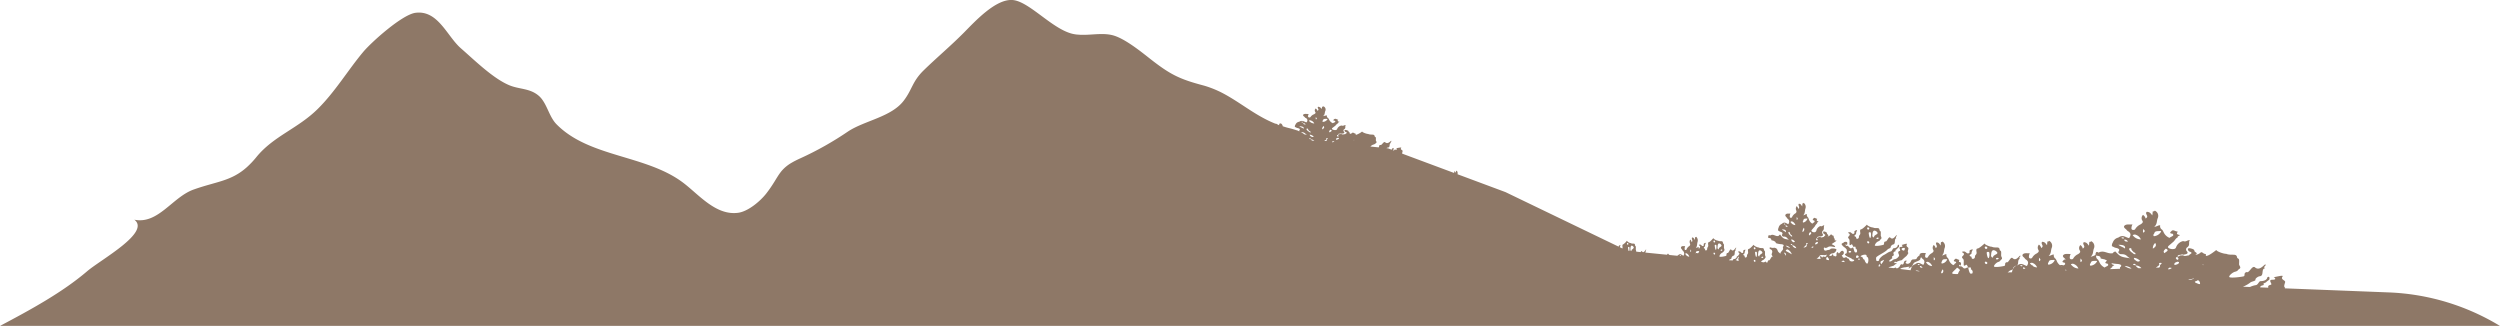 <?xml version="1.0" encoding="UTF-8"?> <svg xmlns="http://www.w3.org/2000/svg" width="1110" height="144.719" viewBox="0 0 1110 144.719"><defs><style> .cls-1 { fill: #8e7867; fill-rule: evenodd; } </style></defs><path id="edge_down_1" data-name="edge down 1" class="cls-1" d="M1555,672a102.667,102.667,0,0,0-49.33-14.885l-46.24-1.811a1.419,1.419,0,0,0,.18-0.293c-0.93-.429,0-2.009,0-2.567,0-.809-2.21-1.011-1.11-2.456,0.35-.734-3.13.325-3.99,0.346,0.63,0.318,1.38,1.161-.46,1.146-2.47-.027.29,2.045-0.86,2.26-1.22.258-1.24,0.74-1.03,1.279l-3.64-.142c0.03-.429.36-0.8,1.35-0.935a0.509,0.509,0,0,0,.06-0.8,8.226,8.226,0,0,0,1.2-.521c0.28-.421,1.31-0.968,1.43-1.218,0.11-.2.34-1.779-0.86-1-0.12.859-.86,1.7-3.25,1.727-0.56.341-1.01,1.614-1.8,1.739a9.584,9.584,0,0,0-2.66.831l-3.13-.121a13.724,13.724,0,0,0,3.37-1.92c0.39-.363,2.47-0.656,2.19-1.225-0.22-.323,1.02-1.423,1.92-1.5,2.05-.188.45-3.311,2.33-3.531-1.25-.651,1.43-1.783-0.11-1.623-1.14,1-2.67,2.639-4.36,1.207-1.24-1.084-2.64,2.81-3.7,2.074-1.56.478-.45,1.62-1.34,1.914-0.66.208-6.27,0.992-6.38,0.214-0.11-.591,1.48-1.983,2.58-2.257,1.43-.365,1.1-0.762,1.92-1.275,0.94-.517-0.05-1.464-0.11-1.869-0.05-.622.06-1.277,0-1.926-0.05-1-.82-0.622-0.93-1.4-0.28-1.859-2.58-.553-4.82-1.492-1.14.045-4.26-1.062-4.37-1.7-0.48.368-3.15,2.5-4.26,2.6a0.892,0.892,0,0,0-.29.075,0.776,0.776,0,0,1-.02-0.781,3.41,3.41,0,0,0-.6-0.176c-0.74-.141-0.74-0.683-1.64-0.732a3.854,3.854,0,0,1-2.57,1.183c1.72-.85-0.39-1.147-0.36-1.786,0.03-.668-1.04-0.948-2.04-1.159a1.8,1.8,0,0,0-.84.163,1.258,1.258,0,0,0,.92,1.4c1.73,0.666-.36,1.09-0.45,1.616-0.86-.023-1.86.623-2.58-0.025-0.47.018-.96,0.038-1.43,0.07a1.264,1.264,0,0,1-.97.459c-0.13-.373.09-0.635,0.94-0.739,0.5,0.022.99-.405,1.49-0.059,1.55-.231,2.44-0.55,1.64-1.5a1.142,1.142,0,0,1,0-1.68c1.67-1.079.5-2.211,1.3-3.269-1.08-.172-1.72.96-2.94,0.384a4.34,4.34,0,0,0-3,2.334c-0.25.445-.19,1.129-1.37,1.223a3.542,3.542,0,0,1-2.01-.4c-0.82-.52-0.17-0.969.38-1.44s1.09-.946,1.63-1.406c0.74-.637.85-1.4,1.94-1.96-0.27-.463.75-0.669,1-1.049-1.6-.195-1.6-0.742-0.94-1.437l-0.99-.283c-0.6-.205-1.28-0.67-1.85-0.023-0.28.322-1.36,1.038,0.43,1.178a0.535,0.535,0,0,1,.27.293c0.55,0.783-1.19,1.028-1.55,1.563a4.837,4.837,0,0,1-2.78-2.874,0.443,0.443,0,0,1-.19-0.3c-0.11-.147-0.19-0.3-0.3-0.441a1.755,1.755,0,0,1-.89-1.99c-1.01-.022-1.34.537-2.67,0.713,1.47-1.306,1.01-2.593,1.58-3.874a2.51,2.51,0,0,0-1.31-3.331,0.907,0.907,0,0,1-.91.311c-0.05.543-.1,1.07-0.18,1.78-0.72-.738-0.93-1.5-2.47-1.583-1.1,1.038,1.32,1.921-.52,2.991a2.627,2.627,0,0,0-1.16-1.613,1.982,1.982,0,0,0-.26,2.568c0.47,0.712-.11,1.186-0.84,1.656a5.294,5.294,0,0,0-2.27,1.94,0.845,0.845,0,0,1-.88.515,0.763,0.763,0,0,1-.88-0.576,3.508,3.508,0,0,1,.47-1.88c-1.27.105-2.66-.217-3.48,0.485-0.71.626,0,1.206,0.67,1.722a5.333,5.333,0,0,0,.64.71c1.68,0.9,1.47,2,.67,3.169-1.57-.284-2.67-1.742-4.83-0.219a3.3,3.3,0,0,0-2.41,2.143,2.5,2.5,0,0,0-.4,1.646c0.45,0.221.93,0.454,1.39,0.675,1.47,0.269,2.33.716,1.59,1.667-0.5.657,0.61,1.243,1.05,1.225,2.61-.123,2.53,1.2,4.12,1.826-4.28-.63-4.28-0.63-6.69-3.079-0.33.189-.63,0.364-0.93,0.552-0.08.313-.2,0.318-0.88,0.333-1.96.031-3.38-1.5-5.64-.318-0.39-.343-0.91-0.545-1.11.061a1.6,1.6,0,0,0-.17.971,8.04,8.04,0,0,1-2.17.789c1.35-1.223.93-2.466,1.45-3.683a2.489,2.489,0,0,0-1.2-3.215,0.8,0.8,0,0,1-.83.279c-0.05.519-.1,1.025-0.17,1.7-0.66-.721-0.86-1.452-2.26-1.564-1.02.972,1.21,1.865-.49,2.856a2.557,2.557,0,0,0-1.06-1.568,1.961,1.961,0,0,0-.24,2.457c0.43,0.69-.1,1.135-0.77,1.572a4.792,4.792,0,0,0-2.09,1.816,0.761,0.761,0,0,1-.81.478,0.723,0.723,0,0,1-.81-0.568,3.42,3.42,0,0,1,.43-1.795c-1.16.077-2.44-.258-3.19,0.4-0.66.587,0,1.157,0.61,1.665a2.47,2.47,0,0,1,.38.471,0.773,0.773,0,0,0-.96.21c-0.24.294-1.18,0.942,0.38,1.1a0.5,0.5,0,0,1,.23.277c0.3,0.464-.18.714-0.66,0.957a2.435,2.435,0,0,0-1.56-.085,4.373,4.373,0,0,1-1.53-2.167,0.442,0.442,0,0,1-.16-0.279c-0.1-.138-0.17-0.278-0.26-0.416a1.716,1.716,0,0,1-.77-1.867c-0.88-.039-1.16.476-2.31,0.615,1.27-1.188.87-2.393,1.36-3.577a2.445,2.445,0,0,0-1.13-3.123,0.746,0.746,0,0,1-.79.273c-0.04.5-.09,1-0.16,1.653-0.62-.7-0.8-1.409-2.13-1.518-0.96.945,1.14,1.812-.46,2.775a2.538,2.538,0,0,0-1-1.523,1.954,1.954,0,0,0-.23,2.387c0.41,0.671-.09,1.1-0.73,1.527a4.57,4.57,0,0,0-1.96,1.766,0.731,0.731,0,0,1-.77.464,0.68,0.68,0,0,1-.76-0.552,3.492,3.492,0,0,1,.4-1.743c-1.1.075-2.3-.25-3.02,0.389-0.62.57,0,1.124,0.58,1.617a5.26,5.26,0,0,0,.56.673c1.46,0.866,1.28,1.888.58,2.966-1.36-.293-2.32-1.671-4.2-0.289a2.888,2.888,0,0,0-2.09,1.957,2.773,2.773,0,0,0-.32,1.128l-1.96.062a5.515,5.515,0,0,0,.82-0.647c0.29-.312,1.79-0.572,1.59-1.054-0.17-.274.73-1.217,1.39-1.288,1.48-.171.32-2.818,1.68-3.015-0.9-.547,1.03-1.521-0.08-1.379-0.82.855-1.93,2.258-3.16,1.047-0.89-.916-1.9,2.406-2.67,1.785-1.13.415-.33,1.382-0.97,1.637-0.48.18-4.56,0.881-4.64,0.217-0.08-.5,1.08-1.7,1.87-1.937,1.04-.319.8-0.656,1.4-1.1,0.68-.445-0.04-1.247-0.08-1.591-0.04-.531.04-1.089,0-1.643-0.04-.853-0.6-0.526-0.68-1.192-0.2-1.583-1.87-.461-3.5-1.252-0.83.043-3.11-.892-3.18-1.436-0.36.316-2.3,2.149-3.12,2.236-0.89.067-.42,1.543-0.42,1.838,0,1-.77.944-0.74,1.8,0.04,1.042-1.53,1.4-1.5.27,0.04-.5-0.95-0.318-0.84-0.843,0.12-.592.88-0.356,0.84-1.169,0-.973,1.39-1.949-0.38-1.316-1.11.394,0,1.175-.88,1.534-0.95.338-1.26-.842-2.13-0.8-1.74.04-.19,0.638-0.04,0.924,0.34,0.772-1.13,1.22-.76,1.832,0.49,0.81.61,0.4,0.72,1.453,0.04,0.2-.15,2.052.12,2.087,0.91,0.078.91-1.205,1.63,0.389a1.505,1.505,0,0,0,.2.409c-0.74-.073-1.21.762-2.06,0.3a3.181,3.181,0,0,0-1.17-.864c-0.6.328-.82-0.093-0.8-0.47a1.8,1.8,0,0,1,.16-0.129,0.28,0.28,0,0,1,0-.181,2.021,2.021,0,0,0,.45.54,1.548,1.548,0,0,0,.22-1.177,0.772,0.772,0,0,0-.79-0.434,0.656,0.656,0,0,1,.16-0.883c-0.24-.086-0.48-0.172-0.73-0.258-0.44-.185-0.94-0.6-1.37-0.049-0.2.272-1,.87,0.33,1.02a0.466,0.466,0,0,1,.2.255,0.379,0.379,0,0,1,.02.383,0.922,0.922,0,0,0-.73.583,1.169,1.169,0,0,0-.44.354,4.1,4.1,0,0,1-2.06-2.515,0.409,0.409,0,0,1-.14-0.257c-0.08-.128-0.14-0.257-0.22-0.385a1.651,1.651,0,0,1-.66-1.725c-0.75-.036-0.99.44-1.98,0.569,1.09-1.1.76-2.215,1.17-3.308a2.348,2.348,0,0,0-.97-2.888,0.606,0.606,0,0,1-.67.251c-0.04.466-.08,0.92-0.14,1.53-0.53-.649-0.68-1.3-1.82-1.406-0.82.874,0.98,1.676-.39,2.567a2.4,2.4,0,0,0-.86-1.409,1.924,1.924,0,0,0-.2,2.209c0.35,0.62-.07,1.019-0.62,1.413a3.983,3.983,0,0,0-1.68,1.635,0.63,0.63,0,0,1-.66.43,0.588,0.588,0,0,1-.65-0.511,3.362,3.362,0,0,1,.34-1.614c-0.94.071-1.97-.231-2.58,0.361a0.564,0.564,0,0,0-.17.644,4.643,4.643,0,0,0-1.17,1.043,1.889,1.889,0,0,1-.38.645,4.526,4.526,0,0,1-1.44.138,1.286,1.286,0,0,0-.92.858,1.7,1.7,0,0,1-.9.97,1.2,1.2,0,0,1-1.44-.236c-0.08-.351.56-0.7,0.41-1.041a1.1,1.1,0,0,0-1,.385,2,2,0,0,0-.25.767,0.942,0.942,0,0,1-.61.667c0.06-.149-0.27-0.241-0.49-0.17a0.8,0.8,0,0,0-.43.369,2.318,2.318,0,0,1-1.29,1.377c-0.64.14-.34-0.108-0.72-0.243-0.26-.09-0.36-0.117-0.48.124a0.972,0.972,0,0,0-.45.079l-2.32-.288c0.16-.077.29-0.163,0.46-0.232,0,0,1.83-.541,1.83-0.563,0.1-.089,1.27-1.011,1.27-1.011,0.17-.008.27-0.375-0.52-0.129-0.68.221-.58-1.062,0.41-0.465a7.98,7.98,0,0,1,2.47-.857,27.242,27.242,0,0,1,2.05-1.834,5.675,5.675,0,0,0,.9-1.4c-0.56-.316,0-1.552,0-1.983,0-.625-1.32-0.747-0.66-1.881,0.21-.572-1.87.3-2.39,0.328,0.38,0.236.83,0.877-.27,0.894-1.48.017,0.17,1.577-.52,1.763-1.71.515,0.48,1.882-.65,2.643a2.457,2.457,0,0,1-1.71,1.061c-0.51-.041-1.26,1.035-2.01.984-1.25-.074,1.19-1.394,1.09-1.56-0.65-.969.71-0.737,0.64-1.457-0.23-.543-0.37-1.26.65-1.462a0.485,0.485,0,0,0,.04-0.62,4.1,4.1,0,0,0,.71-0.423c0.18-.329.79-0.769,0.86-0.966,0.07-.153.21-1.381-0.51-0.762-0.07.667-.52,1.331-1.95,1.388-0.34.274-.61,1.267-1.09,1.377-1.48.373-1.79,0.961-3.16,1.622-0.67.307-2.14,1.664-2.07,2.187,0.09,0.564-1.27.729-1.3,0.1,0-.42-0.26-1.121.23-1.5,1.46-1.124,3.84-2.111,4.85-3.307,0.24-.289,1.49-0.547,1.32-0.985a1.582,1.582,0,0,1,1.15-1.193c1.23-.176.27-2.573,1.4-2.77-0.75-.486.86-1.4-0.07-1.255-0.68.789-1.6,2.082-2.62,1-0.74-.824-1.58,2.218-2.22,1.664-0.94.393-.27,1.264-0.81,1.506-0.4.171-3.79,0.868-3.86,0.264a2.824,2.824,0,0,1,1.56-1.795c0.86-.305.66-0.609,1.16-1.019,0.57-.416-0.03-1.137-0.06-1.452-0.03-.482.03-0.993,0-1.5-0.03-.777-0.5-0.472-0.57-1.079-0.16-1.441-1.56-.395-2.91-1.1-0.69.05-2.59-.774-2.66-1.27-0.29.292-1.92,1.992-2.59,2.082-0.75.073-.36,1.415-0.36,1.685,0,0.912-.64.872-0.61,1.658,0.03,0.951-1.29,1.3-1.26.267,0.04-.457-0.8-0.279-0.7-0.759,0.1-.544.74-0.339,0.7-1.081,0-.889,1.16-1.8-0.32-1.2-0.92.374,0,1.074-.73,1.413-0.8.322-1.05-.752-1.78-0.7-1.46.061-.16,0.587-0.03,0.846,0.28,0.7-.95,1.132-0.64,1.687,0.41,0.734.51,0.357,0.6,1.318,0.04,0.184-.12,1.878.1,1.907,0.76,0.058.76-1.116,1.37,0.332,0.25,0.625,0,.351.76,0.348,0.93,0.01.13,0.613,0.51,0.8,0.74,0.332.93,2.185-.28,1.689-0.45-.183-0.58-1.785-0.96-2.2-1.46,1.152-1.34-.233-2.57-0.737-0.7.43-.79-0.488-0.57-0.767a2.5,2.5,0,0,0,.41.55c0.47-.972.35-1.786-1.13-1.408-0.63.693-1.29,0.427-1.13,1.133a4.571,4.571,0,0,0,1.25,1.235,3.921,3.921,0,0,1,.95.952,3.734,3.734,0,0,1,.03,1.414c0,0.574-1.04.341-.76,0.879,0.57,1,2.6,1.248,3.36,2.138,1.31,0.084.64,0.962-.48,0.867-1.21-.131-0.89-1.235-1.58-1.325-0.64-.072-0.32-0.806-1.24-0.432a0.783,0.783,0,0,1-1.22-.453,1.076,1.076,0,0,0-.33-0.447c0.06-.033.08-0.056,0.15-0.092a1.187,1.187,0,0,0,.75-1.523,1.078,1.078,0,0,0-.62-0.473,1.3,1.3,0,0,0-.67.344,9.3,9.3,0,0,1-.82.874,1.052,1.052,0,0,1-.3-0.3c-0.38-.755-0.84.227-0.81,0.551,0,0.081.18,0.885-.25,0.988a2.029,2.029,0,0,1-.47.055,0.869,0.869,0,0,0-.06-0.273,2.277,2.277,0,0,0-.32.212,0.3,0.3,0,0,1-.2-0.205c-0.09-.441-0.46-1.071-0.8-0.162-0.12.338-.66,0.242-1.12,0.086a1.984,1.984,0,0,1,1.26-.983,1.93,1.93,0,0,0,1.83-1.267c0.18-.447.23-0.6-0.3-0.759a4.053,4.053,0,0,0-2.11-.055c-0.38.6-1.09,0.5-1.68,0.669a1.156,1.156,0,0,1-1.03.09,1.205,1.205,0,0,1-.33-1.064c0.17-.486.57,0,0.9-0.031a4.423,4.423,0,0,0,1.09-.5c1.05-.442,1.93.072,2.93,0.059a0.13,0.13,0,0,0,.06-0.156c-0.16-.581-1.11-0.71-1.51-1.155,0.6-.385,1.21-0.783,1.8-1.191,0.2-.132.48-0.446,0.05-0.408-0.74.058-.45-0.014-0.49-0.384-0.01-.523-0.69-0.981-0.43-1.61a1.6,1.6,0,0,0-.35-0.129c-0.43-.1-0.43-0.516-0.96-0.545a2.148,2.148,0,0,1-1.5.928c1.01-.665-0.23-0.875-0.21-1.364,0.01-.512-0.61-0.716-1.2-0.87a0.872,0.872,0,0,0-.49.132,1,1,0,0,0,.54,1.066c1.02,0.5-.21.838-0.26,1.241-0.51-.01-1.09.494-1.52,0-0.27.019-.56,0.038-0.84,0.067a0.712,0.712,0,0,1-.57.361c-0.08-.285.05-0.487,0.55-0.575a1.1,1.1,0,0,1,.88-0.059c0.91-.191,1.43-0.442.96-1.167a1.074,1.074,0,0,1,0-1.287c0.98-.84.29-1.7,0.77-2.513-0.64-.124-1.01.747-1.73,0.315a2.877,2.877,0,0,0-1.76,1.812,1,1,0,0,1-.81.951,1.708,1.708,0,0,1-1.19-.291c-0.48-.394-0.09-0.744.23-1.11s0.64-.734.96-1.092a5.953,5.953,0,0,1,1.14-1.517c-0.16-.354.44-0.52,0.59-0.811-0.94-.14-0.94-0.561-0.55-1.1-0.2-.07-0.39-0.14-0.58-0.21-0.36-.153-0.76-0.507-1.1-0.006-0.16.249-.8,0.806,0.26,0.9a0.4,0.4,0,0,1,.16.223c0.32,0.6-.71.8-0.92,1.21a3.429,3.429,0,0,1-1.64-2.19,0.382,0.382,0,0,1-.11-0.225c-0.07-.112-0.11-0.226-0.18-0.338a1.519,1.519,0,0,1-.52-1.524c-0.61-.012-0.79.42-1.59,0.563,0.87-1.013.61-2,.94-2.991a2.2,2.2,0,0,0-.78-2.557,0.472,0.472,0,0,1-.53.244c-0.04.417-.07,0.824-0.11,1.371-0.43-.566-0.55-1.148-1.47-1.209-0.65.805,0.79,1.474-.31,2.307a2.009,2.009,0,0,0-.69-1.237,1.894,1.894,0,0,0-.15,1.981,0.994,0.994,0,0,1-.5,1.282,3.592,3.592,0,0,0-1.35,1.51,0.527,0.527,0,0,1-.53.4,0.468,0.468,0,0,1-.52-0.438,3.275,3.275,0,0,1,.28-1.455c-0.76.088-1.59-.154-2.08,0.393-0.43.488,0,.933,0.4,1.329a3.884,3.884,0,0,0,.38.543c1,0.684.88,1.536,0.4,2.446-0.93-.209-1.59-1.329-2.89-0.136a2.329,2.329,0,0,0-1.44,1.679,2.411,2.411,0,0,0-.24,1.278l0.83,0.511c0.88,0.2,1.4.534,0.96,1.277-0.31.512,0.36,0.957,0.62,0.939,1.56-.119,1.52.9,2.47,1.374-2.56-.447-2.56-0.447-4-2.321-0.2.149-.38,0.288-0.56,0.436-0.05.243-.12,0.248-0.53,0.266-1.18.041-2.03-1.132-3.39-.2-0.24-.262-0.55-0.415-0.67.058-0.08.356-.46,0.94,0.34,1.029a0.806,0.806,0,0,1,.92.92c0.36,0.1.74,0.21,1.11,0.31l0.8,0.528c0.09,0.171-.11.392,0.28,0.533a8.307,8.307,0,0,0,2.18.424c1.16,0.084,1.42.56,0.78,1.2,0.01,0.146.01,0.3,0.01,0.45,0.45,0.967-1.14,1.538-1.14,2.612a8.437,8.437,0,0,0-.77-0.719c-0.62-.6-0.35-1.582-1.58-1.9-0.47-.231-1.01.2-1.35-0.1-0.39.189-.7-0.372-1.02-0.011-0.23.262,0.09,0.593,0.32,0.7a1.165,1.165,0,0,1,.67,1.68,0.353,0.353,0,0,1-.2.414,3.375,3.375,0,0,0,.87,1.555,1.222,1.222,0,0,1-.27-0.245c-0.61-.757-1.31,1.99-1.83,1.478a0.764,0.764,0,0,0-.46.816,1.769,1.769,0,0,1-.23.192c0.1,0.011.15,0.024,0.21,0.028,0,0-.58-0.032-0.58-0.032a1.1,1.1,0,0,0-.48-0.449,0.923,0.923,0,0,1-.81.371l-0.21-.012c-0.29-.058-0.58-0.181-0.88-0.241a2.344,2.344,0,0,1,.88-0.738,2.127,2.127,0,0,0,.96-0.909c0.47-.37-0.03-1.032-0.06-1.318-0.02-.438.03-0.9,0-1.359-0.02-.706-0.41-0.435-0.46-0.987-0.14-1.311-1.29-.382-2.4-1.039-0.57.035-2.14-.74-2.19-1.192-0.25.262-1.59,1.782-2.15,1.854-0.61.055-.29,1.281-0.29,1.526,0,0.83-.53.784-0.51,1.5,0.03,0.866-1.06,1.167-1.03.225a0.394,0.394,0,0,0-.34-0.357c0.01-.089-0.06-0.128-0.19-0.123a0.255,0.255,0,0,1-.05-0.22c0.08-.493.61-0.3,0.58-0.972,0-.808.95-1.618-0.27-1.094-0.76.328,0,.978-0.6,1.275-0.66.282-.87-0.7-1.48-0.664-1.2.034-.13,0.532-0.02,0.769,0.23,0.642-.79,1.016-0.53,1.525,0.22,0.422.33,0.446,0.4,0.621-0.65.106-.15,0.862-0.13,1.267l-0.74-.046a0.7,0.7,0,0,0-.67-0.224,2.028,2.028,0,0,0,.34-0.226c0.13-.287.61-0.666,0.66-0.837,0.05-.133.15-1.2-0.4-0.669a1.3,1.3,0,0,1-1.48,1.2,2.65,2.65,0,0,0-.37.642l-1.71-.1c0.04-.049.1-0.093,0.14-0.142,0.18-.25,1.14-0.467,1.01-0.851a1.293,1.293,0,0,1,.88-1.032c0.93-.145.21-2.245,1.07-2.409-0.58-.431.65-1.215-0.06-1.1-0.52.685-1.22,1.806-2,.848-0.56-.726-1.21,1.927-1.7,1.436-0.71.337-.2,1.1-0.61,1.311-0.31.146-2.9,0.731-2.95,0.2a2.317,2.317,0,0,1,1.19-1.558,2.011,2.011,0,0,0,.89-0.882c0.43-.357-0.03-0.994-0.05-1.269-0.03-.423.02-0.868,0-1.31-0.03-.681-0.38-0.417-0.44-0.948-0.12-1.263-1.19-.361-2.23-0.988-0.53.038-1.98-.7-2.03-1.137-0.23.253-1.47,1.728-2,1.8-0.57.058-.27,1.237-0.27,1.474,0,0.8-.49.759-0.47,1.447,0.02,0.835-.99,1.132-0.96.225,0.02-.4-0.62-0.252-0.54-0.673,0.07-.476.56-0.29,0.54-0.941,0-.78.89-1.566-0.25-1.053-0.71.321,0,.942-0.56,1.233-0.62.276-.81-0.67-1.38-0.632-1.12.039-.12,0.514-0.02,0.742,0.18,0.5-.37.831-0.48,1.2a1.683,1.683,0,0,1-.11-0.865,8.248,8.248,0,0,0-1.3.472c0.71-.9.49-1.8,0.77-2.692a2.179,2.179,0,0,0-.64-2.343,0.383,0.383,0,0,1-.45.207c-0.02.379-.05,0.747-0.09,1.242-0.35-.524-0.45-1.057-1.2-1.136-0.55.714,0.64,1.36-.26,2.088a2.015,2.015,0,0,0-.57-1.142,1.857,1.857,0,0,0-.13,1.8,0.923,0.923,0,0,1-.41,1.151,3.076,3.076,0,0,0-1.12,1.339,0.424,0.424,0,0,1-.43.353,0.429,0.429,0,0,1-.44-0.413,3.521,3.521,0,0,1,.23-1.316c-0.62.061-1.31-.179-1.71,0.306-0.36.432,0,.848,0.33,1.218a4.342,4.342,0,0,0,.31.5,1.6,1.6,0,0,1,.33,2.233c-0.77-.213-1.31-1.248-2.39-0.194a1.967,1.967,0,0,0-.36.218l-3.41-.34a1.488,1.488,0,0,1-.7-0.676c-0.07.081-.26,0.307-0.48,0.558l-9.63-.962a0.415,0.415,0,0,1,.29-0.286c-0.48-.4.55-1.115-0.05-1.007-0.43.628-1.03,1.658-1.68,0.776-0.2-.268-0.4-0.031-0.6.313l-1.95-.194a3.554,3.554,0,0,0-.19-0.825c-0.02-.388.02-0.8,0-1.2-0.02-.626-0.32-0.384-0.36-0.872-0.11-1.162-1.01-.336-1.89-0.914a2.425,2.425,0,0,1-1.72-1.049,6.381,6.381,0,0,1-1.69,1.652c-0.49.052-.23,1.138-0.23,1.356a1.243,1.243,0,0,1-.07.435l-1.13-.544c0.09-.658.66-1.245-0.23-0.811a0.486,0.486,0,0,0-.28.564l-50.28-24.24-21.28-7.926a1.831,1.831,0,0,0-.39-1.631,0.226,0.226,0,0,1-.26.181c-0.02.3-.03,0.583-0.06,0.969a1.021,1.021,0,0,0-.72-0.823,0.9,0.9,0,0,0-.01.767l-23.16-8.627a5.313,5.313,0,0,1,.23-1.148c0-.46-1.26-0.6-0.63-1.409,0.2-.413-1.79.15-2.29,0.152,0.37,0.189.8,0.679-.26,0.65-0.6-.017-0.66.187-0.59,0.435l-0.6-.224a1.22,1.22,0,0,0,.33-0.27c0.06-.111.19-1.015-0.5-0.584a0.923,0.923,0,0,1-.41.636l-1.56-.58-0.68-.069a1.5,1.5,0,0,1,.7-0.3c1.19-.085.26-1.9,1.35-2-0.72-.392.83-1-0.06-0.934-0.66.558-1.55,1.48-2.54,0.631-0.73-.644-1.55,1.588-2.18,1.148-0.91.257-.27,0.927-0.78,1.091l-3.61-.369a2.916,2.916,0,0,1,1.34-.865,2.325,2.325,0,0,0,1.15-.715c0.55-.287-0.04-0.852-0.07-1.089-0.03-.363.03-0.742,0-1.12-0.03-.584-0.49-0.376-0.56-0.833-0.16-1.088-1.54-.369-2.89-0.959-0.68,0-2.58-.706-2.65-1.083a8.817,8.817,0,0,1-2.61,1.449,0.484,0.484,0,0,0-.17.039,0.429,0.429,0,0,1-.02-0.462,2.078,2.078,0,0,0-.37-0.116,4.469,4.469,0,0,0-1.01-.466,2.39,2.39,0,0,1-1.6.653c1.07-.472-0.24-0.691-0.22-1.07,0.01-.4-0.65-0.587-1.28-0.734a1.107,1.107,0,0,0-.52.08,0.77,0.77,0,0,0,.57.857c1.09,0.431-.22.642-0.28,0.955-0.54-.03-1.17.336-1.62-0.065-0.3,0-.61,0-0.91.014a0.791,0.791,0,0,1-.61.258c-0.08-.228.05-0.381,0.6-0.426a1.554,1.554,0,0,1,.94-0.007c0.97-.107,1.53-0.28,1.03-0.868a0.656,0.656,0,0,1,0-1c1.05-.607.31-1.31,0.82-1.922-0.68-.128-1.09.532-1.85,0.159a2.592,2.592,0,0,0-1.9,1.331,0.845,0.845,0,0,1-.87.7,2.435,2.435,0,0,1-1.29-.284c-0.52-.333-0.11-0.589.24-0.861s0.7-.545,1.05-0.809a4.934,4.934,0,0,1,1.23-1.131c-0.17-.284.47-0.383,0.63-0.6-1.01-.159-1.01-0.487-0.59-0.888l-0.63-.2a1.006,1.006,0,0,0-1.18-.064c-0.18.187-.87,0.589,0.28,0.721a0.383,0.383,0,0,1,.17.184c0.35,0.486-.77.588-0.99,0.9a3.161,3.161,0,0,1-1.79-1.809,0.279,0.279,0,0,1-.12-0.184c-0.07-.092-0.13-0.183-0.19-0.276a1.084,1.084,0,0,1-.58-1.23,15.023,15.023,0,0,0-1.73.354c0.95-.75.66-1.545,1.02-2.305a1.546,1.546,0,0,0-.85-2.067,0.583,0.583,0,0,1-.59.158c-0.03.329-.07,0.648-0.12,1.077a2.135,2.135,0,0,0-1.61-1.047c-0.72.6,0.87,1.216-.34,1.808a1.753,1.753,0,0,0-.77-1.024,1.148,1.148,0,0,0-.17,1.564c0.31,0.449-.07.722-0.55,0.987a3.162,3.162,0,0,0-1.5,1.122,0.547,0.547,0,0,1-.59.291,0.524,0.524,0,0,1-.58-0.38,1.882,1.882,0,0,1,.31-1.142c-0.85.025-1.78-.217-2.33,0.192-0.48.364,0,.744,0.45,1.083a3.846,3.846,0,0,0,.43.457,1.138,1.138,0,0,1,.45,1.972c-1.05-.217-1.79-1.147-3.25-0.264a2.037,2.037,0,0,0-1.63,1.269,1.388,1.388,0,0,0-.28,1.014l0.95,0.452c0.99,0.2,1.57.5,1.08,1.071a0.338,0.338,0,0,0,.09.51c-0.29-.13-0.6-0.257-0.94-0.382-0.06-.061-0.11-0.111-0.18-0.178-0.05.021-.09,0.042-0.13,0.063-1.03-.365-2.29-0.719-3.9-1.112-0.82-.2-1.58-0.458-2.35-0.7a1.739,1.739,0,0,0-.95-1.332,0.568,0.568,0,0,1-.58.155c-0.02.221-.05,0.451-0.08,0.7-0.2-.07-0.38-0.159-0.58-0.233a1.6,1.6,0,0,0-1.04-.444c-0.01.006-.01,0.012-0.02,0.018-8.06-3.211-14.251-8.363-21.29-12.4-0.146-.084-0.293-0.17-0.44-0.253-1.01-.569-2.037-1.117-3.093-1.627-0.093-.046-0.192-0.085-0.287-0.13-0.918-.437-1.865-0.841-2.83-1.22-0.275-.107-0.551-0.214-0.83-0.316-1.094-.4-2.21-0.777-3.38-1.087-10.92-2.891-14.949-5.022-24.468-12.56-0.646-.512-1.364-1.074-2.11-1.65-0.122-.1-0.239-0.184-0.363-0.279-3.8-2.918-8.576-6.3-12.446-7.545-3.416-1.1-7.188-.711-10.925-0.491-0.5.029-.991,0.047-1.485,0.067-0.368.015-.736,0.02-1.1,0.025s-0.724.006-1.085,0c-0.46-.009-0.916-0.042-1.371-0.078-0.274-.021-0.55-0.034-0.822-0.066a15.424,15.424,0,0,1-2.15-.4c-9.15-2.462-19.237-14.638-26.5-14.928-7.39-.293-16.278,9.373-21.276,14.426-5.778,5.839-12.065,11.1-17.917,16.805-5.13,5.006-5.029,8.447-8.864,13.48-5.519,7.242-17.221,8.773-24.671,13.631a142.946,142.946,0,0,1-21.16,11.927c-0.748.332-1.418,0.653-2.049,0.971-0.055.027-.106,0.056-0.159,0.083-0.6.3-1.146,0.605-1.653,0.9h0a16.869,16.869,0,0,0-4.5,3.658h0c-0.188.221-.363,0.449-0.538,0.677h0c-1.8,2.365-3.043,5.175-6.256,9.309-2.679,3.449-8.108,8.054-12.6,8.63-9.931,1.271-17.444-8.19-24.461-13.444-16.532-12.379-41.559-11.113-56.1-25.852-2.881-2.921-3.9-7.508-6.23-10.778-0.057-.081-0.106-0.167-0.165-0.246a10.013,10.013,0,0,0-1.32-1.474c-3.984-3.569-8.633-2.943-13.177-4.811-7.28-3-15.441-11.091-21.568-16.423-6.195-5.39-10.155-17.073-20.175-15.773-5.895.764-19.5,12.96-23.175,17.326-6.68,7.948-12.411,17.622-20.211,25.345-8.9,8.809-19.676,12.037-27.313,21.457-0.683.843-1.353,1.6-2.017,2.3-0.089.094-.177,0.181-0.264,0.273-0.64.664-1.273,1.284-1.9,1.846-7.048,6.3-13.614,6.338-23.678,9.944-9.378,3.359-15.717,15.541-26.274,13.368,7.41,5.63-14.892,17.714-20.95,22.884-11,9.386-25,17.041-38.681,24.265H1555Zm-131.69-27.367a0.964,0.964,0,0,0-.09.4,2.05,2.05,0,0,1-.33-0.193C1423.03,644.773,1423.17,644.7,1423.31,644.634Zm-3.36,7.5a2.429,2.429,0,0,0,.91-0.473,1.614,1.614,0,0,1,.93,1.8,1.084,1.084,0,0,0-.48-0.064,12.668,12.668,0,0,1-1.65-.691c-0.05-.122-0.09-0.243-0.14-0.367A2.711,2.711,0,0,1,1419.95,652.136Zm-0.84-1.328c-0.04.123-.08,0.252-0.11,0.379a1.457,1.457,0,0,0-.15-0.182,2.4,2.4,0,0,1-1.72.5l-0.6-.284A4.729,4.729,0,0,0,1419.11,650.808Zm-7.29-9.544c-0.22.5,1.18,0.909-.14,1.407C1411.13,642.173,1410.61,641.73,1411.82,641.264Zm-0.09,2.232a1.193,1.193,0,0,1,.75.2c0.08,0.672-.72,1.022-1.95,1.259C1410.15,644.281,1410.66,643.829,1411.73,643.5Zm-4.01,3.142a0.753,0.753,0,0,1,.87-0.5c0.22,0.049.76,0.018,0.6,0.218a2.542,2.542,0,0,1-1.01.479C1408.05,646.865,1407.42,646.925,1407.72,646.638Zm-1.08-8.962c1.79,0.8.05,1.376-.62,2.016C1405.29,638.972,1405.86,638.337,1406.64,637.676Zm-2.29,7.012c-0.11.1-.22,0.216-0.32,0.316a0.99,0.99,0,0,1-.37,1.077l-1.44.046c0.52-.395,1-0.758,1.46-1.111a2.278,2.278,0,0,0,.05-0.363c0-.221-0.4-0.47.24-0.632a1.308,1.308,0,0,1,.67.018C1404.97,644.265,1404.56,644.473,1404.35,644.688Zm-3.21-13.344c0.67-.436.05-1.4,2.06-1.44,0.53-.017,1.63-0.2,1.26.331a4.069,4.069,0,0,1-2.73,1.879C1400.9,632.282,1401.17,631.716,1401.14,631.344Zm0.77,3.816c0.75,1.155.06,1.851-1.04,2.508A3.037,3.037,0,0,1,1401.91,635.16Zm-5.24-4.562c-0.44-.648.11-1.269-0.26-1.769C1396.89,629.337,1397.86,629.817,1396.67,630.6Zm-4.53,14.016a0.738,0.738,0,0,1,.49-0.182c0.83,0.066.52,0.406,0.52,0.692C1392.92,644.9,1391.9,645.071,1392.14,644.614Zm0.36-2.836a3.7,3.7,0,0,1,2,.743c0.29,0.207,1.05.494,0.26,0.811a1.3,1.3,0,0,1-1.32-.28C1392.94,642.689,1392.32,642.344,1392.5,641.778Zm2.05,4.6a3.11,3.11,0,0,1-1.37-1.21,3.252,3.252,0,0,1,2.6,1.17Zm-2.33-14.835a1.489,1.489,0,0,1,1.24.042,3.729,3.729,0,0,1,2.09,2,4.522,4.522,0,0,1-3.26-1.429C1392.11,631.994,1391.65,631.774,1392.22,631.539Zm-4.71,1.1a1.5,1.5,0,0,1,.53.228c0.13,0.156-.07.329-0.43,0.307a1.228,1.228,0,0,1-.64-0.21C1386.74,632.756,1387.18,632.747,1387.51,632.635Zm0.97,5.017c-0.67-.607-1.97-0.9-2.93-1.689C1388.25,635.955,1388.74,636.637,1388.48,637.652Zm-0.26-4.012a1.654,1.654,0,0,1,1.59.923C1388.4,634.566,1388.17,634.211,1388.22,633.64Zm2.13,4.361a0.365,0.365,0,0,1,.34-0.518c0.52-.1.65,0.121,0.65,0.338,0,0.545.67,0.938,1,1.414,0.52,0.21.96,0.437,0.78,0.936a1.554,1.554,0,0,1-1.27-.615A3.4,3.4,0,0,1,1390.35,638Zm1.06,8.473-0.67.022a5.932,5.932,0,0,1-2.41-1.154A5.533,5.533,0,0,1,1391.41,646.474Zm-8.55-.555c-0.25-.448.68-0.628,0.91-0.986-0.98-.144-1.26-0.433-1.19-0.8a16.328,16.328,0,0,0,2.38.322c1.93,0.134,2.37.754,1.3,1.561a5.611,5.611,0,0,1,.02.58c0.01,0.038-4.41.179-4.41,0.179A2.676,2.676,0,0,1,1382.86,645.919Zm-7.15-5.207a1.3,1.3,0,0,0,.45.133c1.43,0.128,1.48.619,1.53,1.2,0.6,0.137,1.22.286,1.84,0.422,0.35,0.184.69,0.363,1.03,0.544a0.713,0.713,0,0,0-.26.178c-0.25.3-1.25,0.969,0.4,1.137a0.585,0.585,0,0,1,.25.286c0.5,0.76-1.1.961-1.43,1.467a4.683,4.683,0,0,1-2.55-2.8,0.454,0.454,0,0,1-.18-0.287c-0.09-.143-0.17-0.287-0.27-0.429A1.727,1.727,0,0,1,1375.71,640.712Zm-2.75,3.749c0.61-.4.05-1.339,1.89-1.342,0.49-.006,1.5-0.163,1.15.341a3.609,3.609,0,0,1-2.5,1.751C1372.74,645.356,1372.98,644.818,1372.96,644.461Zm-4.1-.8c-0.41-.628.09-1.213-0.24-1.7C1369.05,642.458,1369.94,642.936,1368.86,643.662Zm-4.1.82a1.325,1.325,0,0,1,1.14.063,3.589,3.589,0,0,1,1.92,1.953,4.171,4.171,0,0,1-2.99-1.429C1364.66,644.918,1364.23,644.7,1364.76,644.482Zm-2.53,2.446c0.1,0.126.19,0.262,0.32,0.41a3.939,3.939,0,0,1-.64-0.063A2.847,2.847,0,0,0,1362.23,646.928Zm-1.62-1.416a0.7,0.7,0,0,0-.1.081c-0.07-.037-0.12-0.081-0.19-0.12A0.694,0.694,0,0,1,1360.61,645.512Zm-6.29-1.49c0.58-.4.05-1.3,1.78-1.305,0.46,0,1.42-.159,1.09.331a3.432,3.432,0,0,1-2.36,1.7C1354.11,644.891,1354.34,644.368,1354.32,644.022Zm-3.87-.773c-0.39-.611.09-1.179-0.23-1.652C1350.63,642.078,1351.47,642.542,1350.45,643.249Zm-3.87.8a1.217,1.217,0,0,1,1.08.061,3.443,3.443,0,0,1,1.81,1.895,3.659,3.659,0,0,1-1.99-.671c0.1-.282-0.09-0.322-0.39-0.3-0.15-.14-0.29-0.283-0.44-0.42S1346.08,644.257,1346.58,644.048Zm-3.3,1.914a1.216,1.216,0,0,1,1,.572,0.849,0.849,0,0,0-.62.177,0.728,0.728,0,0,1-.43-0.285A1.407,1.407,0,0,0,1343.28,645.962Zm-0.79-.975a1.411,1.411,0,0,1,.47.222c0.11,0.147-.07.305-0.38,0.279a0.994,0.994,0,0,1-.55-0.207C1341.83,645.087,1342.2,645.085,1342.49,644.987Zm-16.22-1.241c0.12-.576,1.1-0.158,1.1.231C1327.37,644.938,1326.16,644.482,1326.27,643.746Zm4.94-1.579c0-.438,1.07-0.53,1.19-0.166C1332.36,642.511,1331.17,642.652,1331.21,642.167Zm-2.18-1.445c0.11-.557-0.04-2.316,1.14-2.374a2.264,2.264,0,0,1,1.67,1.141c0.04,0.575-.87.777-1.39,1.192-0.67.536-.28-0.148-0.47,0.619C1329.78,642.136,1328.91,641.186,1329.03,640.722Zm-0.79-1.271a4.764,4.764,0,0,1-.08,2.088c-0.59,1.4-1.1-1.8-1.06-2.081C1327.1,639,1328.2,638.994,1328.24,639.451Zm-1.97-2.512c0.4-.593,1.57.217,0.94,0.707C1326.51,638.206,1326.12,637.221,1326.27,636.939Zm-7.33,9.136a3.513,3.513,0,0,1,.64-0.05c1.11,0.027.15,0.672,0.61,0.882a1.256,1.256,0,0,1,.46,1.832l-0.74.024C1319.36,648.558,1318.86,646.206,1318.94,646.075Zm-6.59,1.639c0.4-.4.81-0.8,1.21-1.184a2.924,2.924,0,0,0,.36-0.452,0.914,0.914,0,0,0,.31.188,4.226,4.226,0,0,1,1.04.945,3.653,3.653,0,0,0-.7,1.077,6.885,6.885,0,0,1-.27.655l-0.73.023-1.56-.094C1311.55,648.446,1311.97,648.088,1312.35,647.714Zm-5.33-4.134c0.49-.366.04-1.2,1.52-1.208,0.4,0,1.21-.148.93,0.306a2.946,2.946,0,0,1-2.02,1.574C1306.84,644.383,1307.04,643.9,1307.02,643.58Zm0.57,3.3a1.255,1.255,0,0,1-.24,1.711l-0.5-.03A3.012,3.012,0,0,1,1307.59,646.877Zm-3.88-4.01c-0.34-.565.07-1.092-0.2-1.528C1303.86,641.784,1304.58,642.213,1303.71,642.867Zm-3.32.742a0.985,0.985,0,0,1,.93.055,3.113,3.113,0,0,1,1.55,1.753,3.256,3.256,0,0,1-2.42-1.281C1300.31,644,1299.97,643.8,1300.39,643.609Zm-4.63,3.98a2.382,2.382,0,0,1-.22-0.171,2.6,2.6,0,0,1,1.82.37Zm1.13-3.108a1.206,1.206,0,0,1,.4.206c0.09,0.136-.06.282-0.33,0.258a0.827,0.827,0,0,1-.47-0.191C1296.32,644.574,1296.64,644.573,1296.89,644.481Zm0.53,0.879a1.255,1.255,0,0,1,1.18.82C1297.55,646.161,1297.38,645.852,1297.42,645.36Zm-6.3.574s2.69-.6,1.39.163a0.9,0.9,0,0,0,0,.431,10.68,10.68,0,0,1,1.4-.939,12.014,12.014,0,0,1,.78-1.459c0.49-.692,3.03-1.04,2.93-1.928a1.411,1.411,0,0,1,.38-0.743,4.525,4.525,0,0,0,.49.636c1.25,0.8,1.09,1.748.5,2.746-1.17-.269-1.99-1.545-3.6-0.265a2.573,2.573,0,0,0-1.8,1.816,3.151,3.151,0,0,0-.27.869c-0.04.019-4.62-.549-4.62-0.549C1288.98,646.231,1290.5,645.959,1291.12,645.934Zm-0.65-8.59c0.58-.01.1,1,0,1.117C1289.95,638.9,1288.19,637.4,1290.47,637.344Zm-10.1,5.8c0.47-.211.8-0.375,1.17-0.518a6.439,6.439,0,0,1-1.34,2C1280.13,644.081,1279.57,643.578,1280.37,643.143Zm-0.9,1.451c0.5,0.338-.27.391,0.43,0.53a1.352,1.352,0,0,1-.29.459l-0.61-.076C1279.18,645.132,1279.31,644.469,1279.47,644.594Zm-5.44-9.952c0.1-.529.92-0.161,0.92,0.195C1274.95,635.715,1273.93,635.314,1274.03,634.642Zm4.11-1.51c0-.4.9-0.5,1-0.168C1279.1,633.429,1278.11,633.575,1278.14,633.132Zm-0.86-3.472a1.856,1.856,0,0,1,1.39,1.02c0.03,0.523-.73.721-1.16,1.106-0.56.5-.23-0.132-0.39,0.571-0.17.765-.89-0.09-0.8-0.515C1276.42,631.333,1276.29,629.728,1277.28,629.66Zm-1.61,1.032a4.742,4.742,0,0,1-.07,1.909c-0.49,1.285-.92-1.634-0.88-1.886C1274.72,630.3,1275.63,630.276,1275.67,630.692Zm-1.64-2.268c0.33-.545,1.31.179,0.78,0.634C1274.23,629.579,1273.9,628.683,1274.03,628.424Zm-0.26,12.468c-0.03.481,0.52,0.475,0.65,0.886a3.335,3.335,0,0,1-.03,2.048c-0.42,1.583-1.82-1.231-1.43-1.187-0.85-.106-0.95-1.287-1.2-1.3C1269.6,641.2,1273.84,639.512,1273.77,640.892Zm-3.37,1.2c0.35-.017.52,0.266,0.26,0.423C1270.14,642.851,1269.6,642.151,1270.4,642.093Zm-1.25-1.1c0.19-.63,1.12-0.222,1.12.213C1270.5,641.591,1268.67,642.422,1269.15,641Zm-2.84-1.568c-0.73.038-.73-0.7,0.03-0.742C1267.13,638.643,1267.1,639.406,1266.31,639.427Zm-2.96,3.518a1.311,1.311,0,0,1,.75.712l-1.55-.193A9.156,9.156,0,0,1,1263.35,642.945Zm-6.96-1.594a8.064,8.064,0,0,0,.73.961,0.334,0.334,0,0,0,.01.479l-1.04-.129c-0.06-.067-0.11-0.134-0.16-0.2A0.78,0.78,0,0,1,1256.39,641.351Zm-3.64-.259c0.57-1.227,2.38-.023,3.31-0.852-0.16.616-.11,1.384-1.47,0.943a0.452,0.452,0,0,0-.26.035,1.043,1.043,0,0,1-.35.465,0.864,0.864,0,0,0-.74-0.668c-0.5.163-.16,0.572,0.29,0.947a7.315,7.315,0,0,1-.75.289l-1.23-.152A3.476,3.476,0,0,0,1252.75,641.092ZM1251.78,633c-0.13.385,0.69,0.687-.08,1.081C1251.38,633.708,1251.07,633.374,1251.78,633Zm-0.05,1.715a0.573,0.573,0,0,1,.44.144c0.05,0.514-.42.79-1.15,0.985C1250.8,635.336,1251.1,634.984,1251.73,634.719Zm-2.36,2.451c0.11-.145.06-0.41,0.51-0.394,0.13,0.035.45,0,.35,0.161a1.4,1.4,0,0,1-.59.378C1249.56,637.341,1249.19,637.4,1249.37,637.17Zm-0.64-6.875c1.05,0.6.03,1.057-.37,1.555C1247.93,631.3,1248.27,630.809,1248.73,630.295Zm-1.36,5.412c-0.06.079-.12,0.168-0.19,0.246,0.1,0.624-.09,1.116-1.44,1.259,0.49-.487.86-0.861,1.24-1.246a2.66,2.66,0,0,0,.03-0.28c0-.17-0.24-0.357.14-0.488a0.606,0.606,0,0,1,.4.007C1247.74,635.375,1247.5,635.539,1247.37,635.707Zm-1.89-10.241c0.39-.34.03-1.077,1.21-1.122,0.32-.016.97-0.166,0.75,0.247a2.572,2.572,0,0,1-1.62,1.464C1245.33,626.19,1245.49,625.752,1245.48,625.466Zm0.45,2.933a1.412,1.412,0,0,1-.61,1.938A2.755,2.755,0,0,1,1245.93,628.4Zm-3.11-3.479c-0.26-.5.07-0.978-0.15-1.362C1242.95,623.947,1243.53,624.311,1242.82,624.92Zm-5.46,1.636a0.917,0.917,0,0,1,.32.173c0.07,0.119-.05.255-0.26,0.24a0.611,0.611,0,0,1-.38-0.158C1236.9,626.655,1237.16,626.644,1237.36,626.556Zm0.58,3.872c-0.4-.463-1.18-0.677-1.76-1.282C1237.8,629.118,1238.09,629.642,1237.94,630.428Zm-0.16-3.1a0.979,0.979,0,0,1,.95.7C1237.89,628.042,1237.75,627.77,1237.78,627.328Zm0.42,11.553c-0.48-.234-0.32-0.422-0.05-0.678a0.6,0.6,0,0,1,.88.022,3.7,3.7,0,0,1,1.53,1.977C1239.61,639.675,1238.94,639.239,1238.2,638.881Zm1.92-3.107a0.408,0.408,0,0,1,.3-0.145c0.49,0.043.3,0.308,0.3,0.529C1240.59,635.988,1239.98,636.13,1240.12,635.774Zm0.22-2.193a1.9,1.9,0,0,1,1.19.554c0.17,0.158.62,0.371,0.16,0.624a0.656,0.656,0,0,1-.79-0.2A1.045,1.045,0,0,1,1240.34,633.581Zm2.22,3.9a2.189,2.189,0,0,1-1.82-1.3A1.994,1.994,0,0,1,1242.56,637.484Zm-2.39-11.807a0.706,0.706,0,0,1,.74.023,2.55,2.55,0,0,1,1.24,1.526,2.48,2.48,0,0,1-1.94-1.08C1240.11,626.028,1239.83,625.863,1240.17,625.677Zm-1.11,5a0.286,0.286,0,0,1,.2-0.4c0.31-.086.38,0.088,0.38,0.255a2.588,2.588,0,0,0,.61,1.083,0.6,0.6,0,0,1,.46.716,0.878,0.878,0,0,1-.76-0.463A2.373,2.373,0,0,1,1239.06,630.682Zm0.75,6.657a2.914,2.914,0,0,1-1.96-.962A2.768,2.768,0,0,1,1239.81,637.339Zm-1.98,3.6c0.2-.587-0.79-0.879-0.58-1.508A0.98,0.98,0,0,1,1237.83,640.935Zm-14.14,1.968c0.08-.478.75-0.133,0.75,0.19C1224.44,643.89,1223.61,643.513,1223.69,642.9Zm3.39-1.314c0-.363.73-0.439,0.82-0.138C1227.87,641.873,1227.05,641.991,1227.08,641.589Zm-0.71-3.164a1.588,1.588,0,0,1,1.14.945c0.03,0.476-.6.644-0.95,0.988-0.46.444-.19-0.123-0.33,0.514-0.13.692-.73-0.095-0.65-0.48C1225.66,639.932,1225.55,638.473,1226.37,638.425Zm-1.33.915a4.813,4.813,0,0,1-.06,1.731c-0.4,1.161-.75-1.5-0.73-1.725C1224.25,638.966,1225.01,638.961,1225.04,639.34Zm-1.35-2.084c0.27-.491,1.08.181,0.64,0.586C1223.85,638.307,1223.58,637.49,1223.69,637.256Zm-17.88,2.434c0.08-.461.7-0.132,0.7,0.179C1206.51,640.638,1205.74,640.279,1205.81,639.69Zm3.15-1.287c0-.35.69-0.429,0.76-0.139C1209.7,638.671,1208.94,638.791,1208.96,638.4Zm-0.66-3.046a1.5,1.5,0,0,1,1.07.9c0.02,0.459-.56.625-0.89,0.959-0.43.43-.18-0.118-0.3,0.5-0.13.667-.68-0.087-0.61-0.458C1207.65,636.813,1207.55,635.408,1208.3,635.357Zm-1.23.889a4.944,4.944,0,0,1-.05,1.67c-0.38,1.122-.71-1.437-0.68-1.658C1206.34,635.891,1207.04,635.881,1207.07,636.246Zm-1.26-2c0.25-.475,1.01.168,0.6,0.561C1205.96,635.259,1205.71,634.472,1205.81,634.246Zm-7.03,4.527c0.27-.006.8-0.126,0.62,0.244a2.72,2.72,0,0,1-.52.791,0.826,0.826,0,0,0-.9-0.109,1.618,1.618,0,0,1-.2.185C1198.11,639.462,1197.81,638.785,1198.78,638.773Zm-3.19.427c-0.22-.458.05-0.888-0.13-1.243C1195.69,638.318,1196.17,638.664,1195.59,639.2Zm-2.19.621a0.541,0.541,0,0,1,.61.04,2.425,2.425,0,0,1,1.03,1.418,2.086,2.086,0,0,1-1.61-1.029C1193.34,640.14,1193.11,639.982,1193.4,639.821Zm-2.33.73a0.749,0.749,0,0,1,.27.165c0.06,0.111-.04.231-0.22,0.213a0.533,0.533,0,0,1-.32-0.154C1190.69,640.63,1190.91,640.627,1191.07,640.551Zm-21.56-4.212a1.307,1.307,0,0,1,.9.834,1.518,1.518,0,0,1-.75.88c-0.37.4-.15-0.108-0.26,0.456-0.11.615-.58-0.08-0.51-0.422C1168.95,637.679,1168.87,636.385,1169.51,636.339Zm-1.05.816a4.669,4.669,0,0,1-.04,1.536,0.994,0.994,0,0,1-.33,0,6.876,6.876,0,0,1-.25-1.532C1167.84,636.828,1168.44,636.82,1168.46,637.155Zm-1.06-1.843c0.21-.436.85,0.157,0.51,0.518C1167.53,636.244,1167.31,635.52,1167.4,635.312Zm-121.13-45.964a0.746,0.746,0,0,0-.06.236,1.175,1.175,0,0,1-.2-0.12C1046.1,589.426,1046.18,589.386,1046.27,589.348Zm-7.2-2.213c-0.14.3,0.75,0.568-.08,0.843C1038.64,587.669,1038.31,587.394,1039.07,587.135Zm-0.05,1.34a0.772,0.772,0,0,1,.47.132c0.05,0.4-.45.6-1.24,0.723C1038.01,588.92,1038.34,588.657,1039.02,588.475Zm-2.56,1.825a0.471,0.471,0,0,1,.56-0.289c0.14,0.034.49,0.023,0.38,0.142a1.611,1.611,0,0,1-.64.272C1036.67,590.442,1036.27,590.47,1036.46,590.3Zm-0.69-5.432c1.14,0.523.03,0.833-.4,1.207C1034.9,585.623,1035.26,585.251,1035.77,584.868Zm-1.48,4.2c-0.07.059-.14,0.128-0.21,0.186a0.56,0.56,0,0,1-.23.647l-0.94.006,0.95-.651a1.646,1.646,0,0,0,.03-0.219c0-.135-0.26-0.293.16-0.379a0.885,0.885,0,0,1,.43.022C1034.69,588.821,1034.43,588.94,1034.29,589.067Zm-2.08-8.171c0.43-.247.04-0.849,1.33-0.819,0.35,0,1.06-.077.82,0.236a2.48,2.48,0,0,1-1.77,1.067C1032.05,581.461,1032.23,581.122,1032.21,580.9Zm0.5,2.34c0.49,0.719.04,1.126-.67,1.5A1.707,1.707,0,0,1,1032.71,583.236Zm-3.42-2.917c-0.3-.408.07-0.773-0.18-1.089C1029.42,579.554,1030.06,579.876,1029.29,580.319Zm-3.01,8.494a0.518,0.518,0,0,1,.33-0.1c0.55,0.056.35,0.258,0.35,0.434C1026.8,589,1026.13,589.09,1026.28,588.813Zm0.24-1.737a2.635,2.635,0,0,1,1.33.5c0.19,0.132.69,0.322,0.17,0.5a0.947,0.947,0,0,1-.88-0.2A0.887,0.887,0,0,1,1026.52,587.076Zm1.01,2.633a2.473,2.473,0,0,1-.56-0.54,2.274,2.274,0,0,1,1.6.646Zm-1.2-8.935a1.081,1.081,0,0,1,.83.06,2.5,2.5,0,0,1,1.38,1.279,3.21,3.21,0,0,1-2.15-.961C1026.27,581.052,1025.96,580.9,1026.33,580.774Zm-1.01,3.621c0.34-.053.43,0.089,0.43,0.223a2.131,2.131,0,0,0,.67.891c0.35,0.141.64,0.289,0.52,0.592a1.11,1.11,0,0,1-.85-0.4,2.279,2.279,0,0,1-1-.99C1025.06,584.582,1025.04,584.439,1025.32,584.4Zm0.1,2.764c-0.52-.086-0.92-0.155-1.28-0.223a9.658,9.658,0,0,0-1.58-1.01,0.792,0.792,0,0,0,.09.021C1024.41,585.927,1024.35,586.74,1025.42,587.159Zm-0.69-4.585c-0.94-.034-1.1-0.259-1.06-0.61A1.172,1.172,0,0,1,1024.73,582.574Zm-1.55-1.251a1.375,1.375,0,0,1,.37.156c0.08,0.1-.06.2-0.3,0.179a0.934,0.934,0,0,1-.43-0.148C1022.67,581.378,1022.96,581.384,1023.18,581.323Zm-1.32,2.012c1.82,0.059,2.15.492,1.98,1.113C1023.39,584.059,1022.51,583.848,1021.86,583.335Z" transform="translate(-445 -527.281)"></path></svg> 